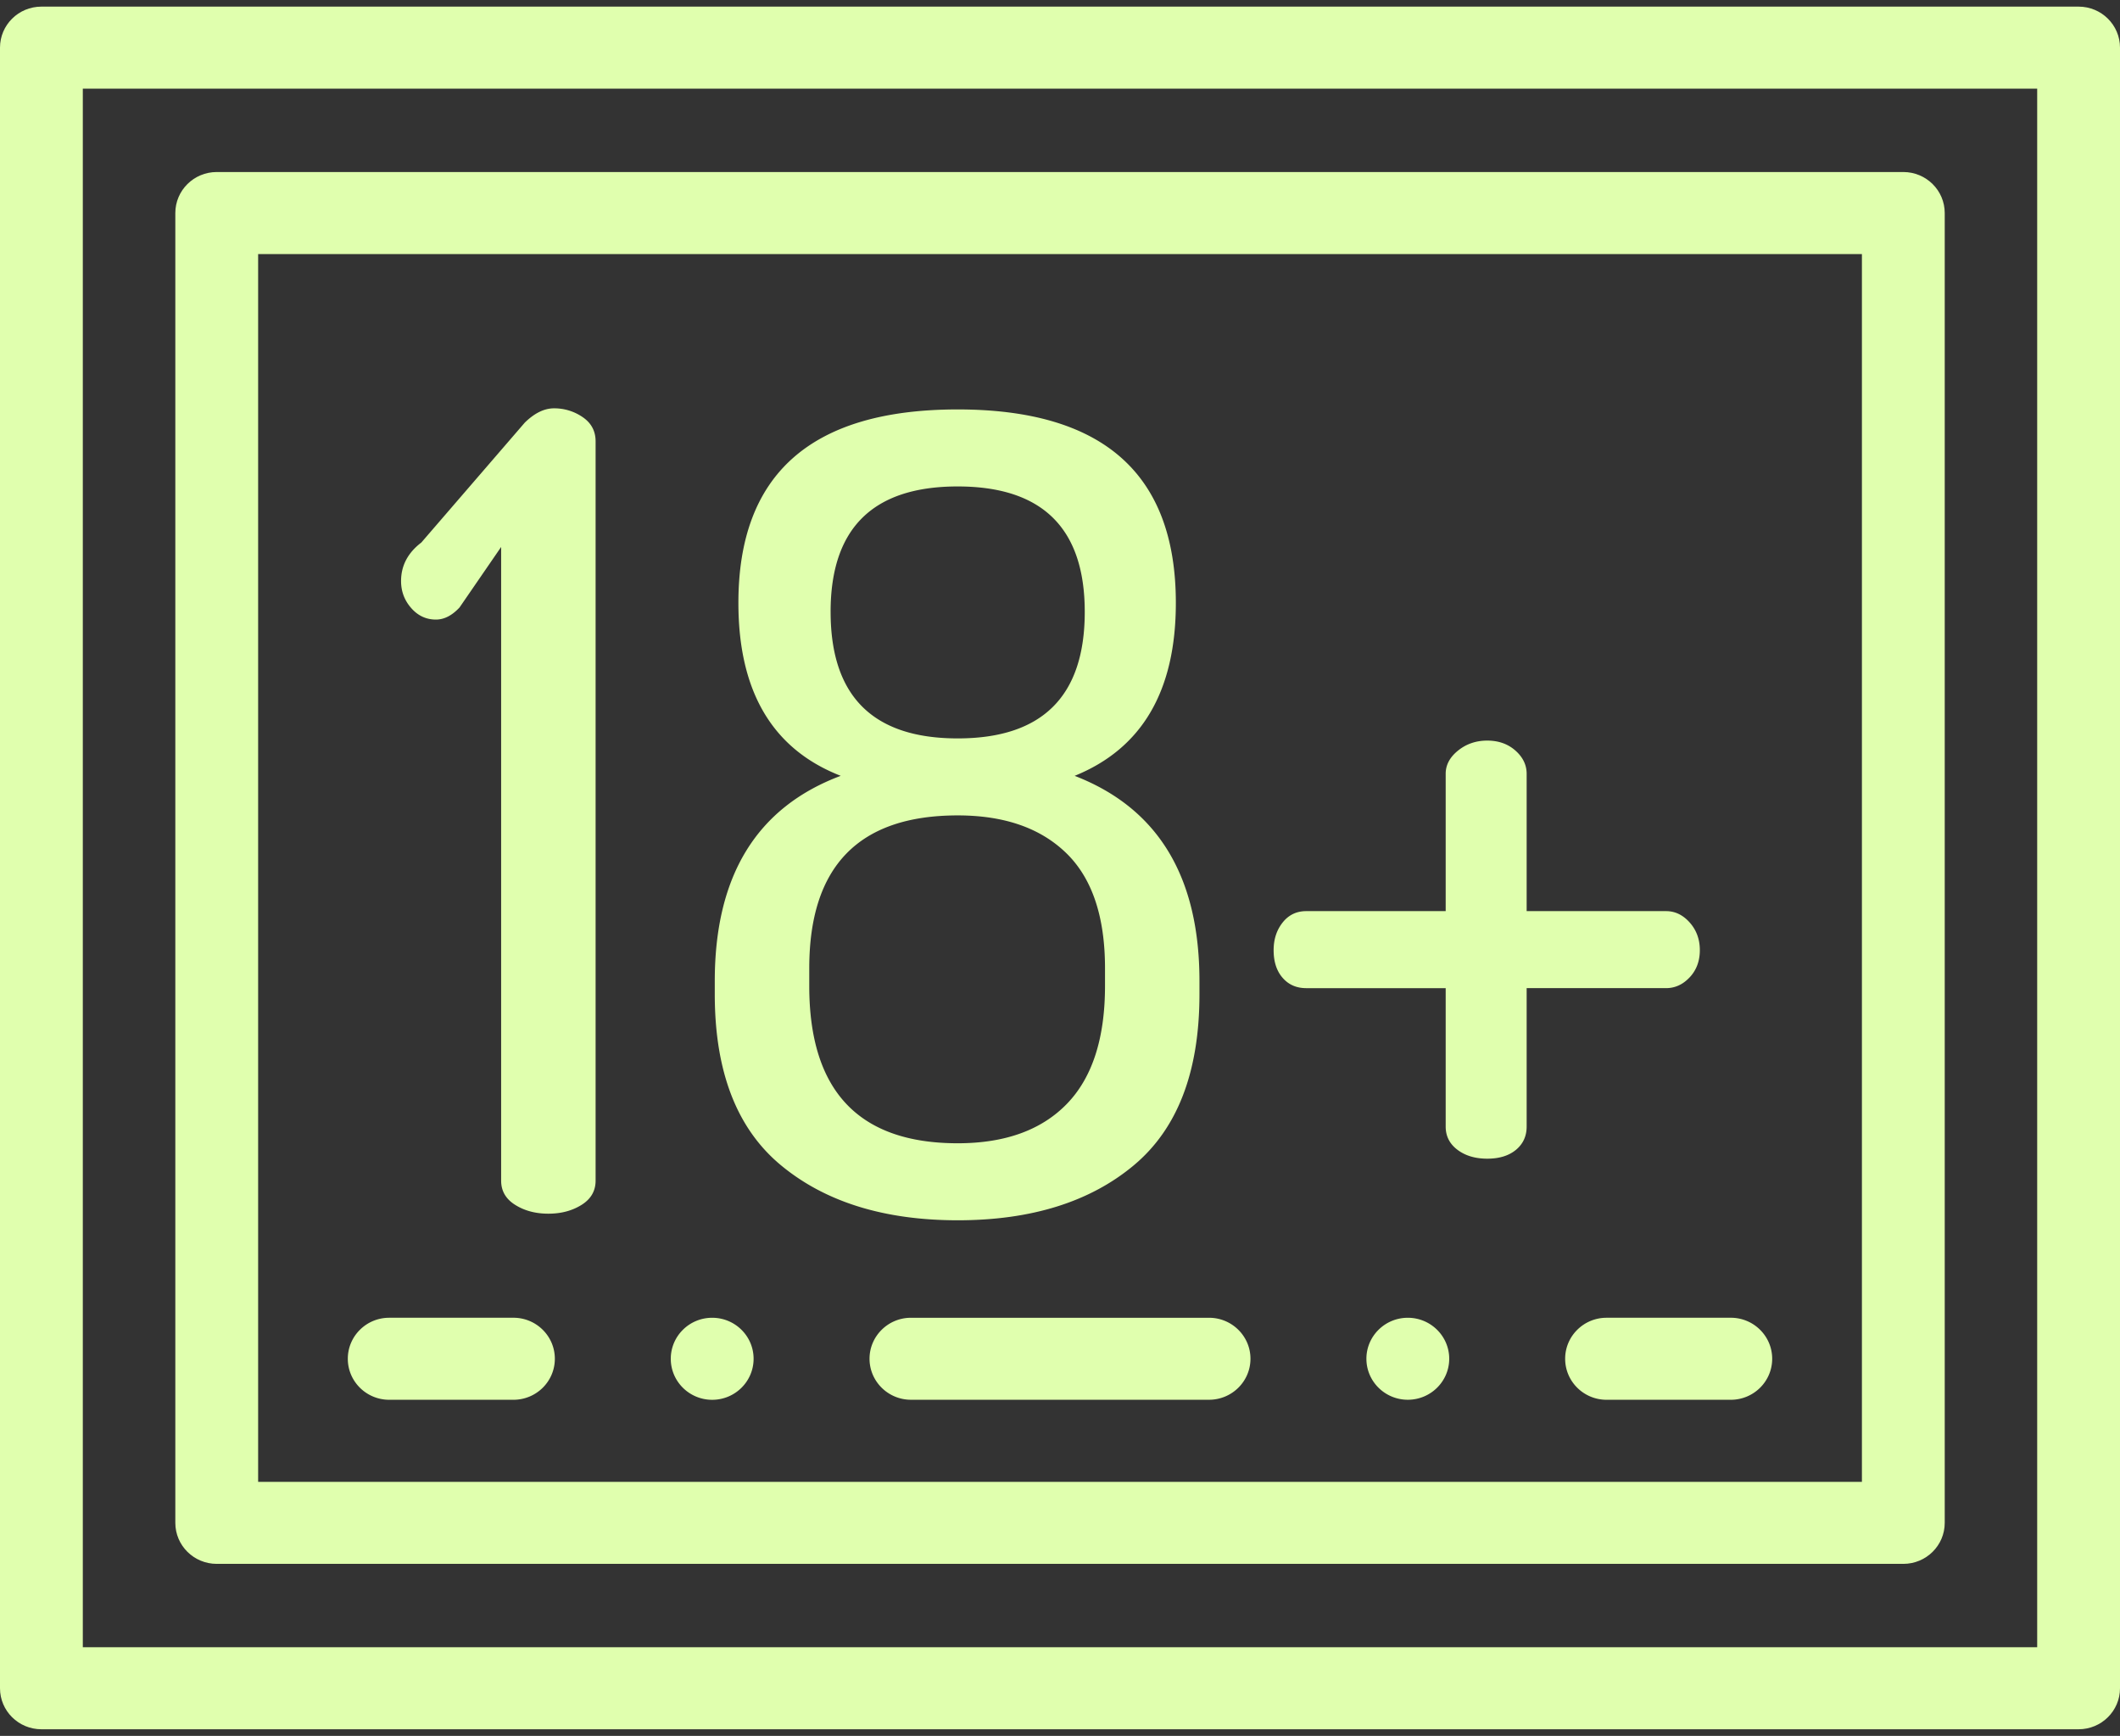<svg xmlns="http://www.w3.org/2000/svg" width="160" height="131" fill="none"><rect width="100%" height="100%" fill="#333333" stroke="none"/><path fill="#E0FFAE" d="M156.875.5H3.125C1.399.5 0 1.886 0 3.595v123.81c0 1.709 1.4 3.095 3.125 3.095h153.75c1.726 0 3.125-1.386 3.125-3.095V3.595C160 1.886 158.601.5 156.875.5m-3.125 123.81H6.25V6.69h147.5z"/><path fill="#E0FFAE" d="M16.357 118.018h127.29c1.726 0 3.125-1.386 3.125-3.095V16.077c0-1.709-1.399-3.095-3.125-3.095H16.357c-1.725 0-3.125 1.386-3.125 3.095v98.846c0 1.709 1.4 3.095 3.125 3.095m3.125-98.845h121.04v92.655H19.482z"/><path fill="#E0FFAE" d="M38.75 99.445h-9.375c-1.726 0-3.125 1.386-3.125 3.095s1.4 3.095 3.125 3.095h9.375c1.726 0 3.125-1.386 3.125-3.095s-1.4-3.096-3.125-3.096M53.75 99.446c-1.725 0-3.125 1.384-3.125 3.095 0 1.709 1.4 3.096 3.125 3.096s3.125-1.387 3.125-3.096c0-1.711-1.4-3.095-3.125-3.095M106.25 99.446c-1.725 0-3.125 1.387-3.125 3.092 0 1.709 1.4 3.095 3.125 3.095 1.722 0 3.125-1.386 3.125-3.095 0-1.705-1.403-3.092-3.125-3.092M91.25 99.446h-22.5c-1.722 0-3.125 1.387-3.125 3.092 0 1.709 1.403 3.095 3.125 3.095h22.5c1.722 0 3.125-1.386 3.125-3.095 0-1.705-1.403-3.092-3.125-3.092M130.625 99.445h-9.375c-1.726 0-3.125 1.386-3.125 3.095s1.399 3.095 3.125 3.095h9.375c1.726 0 3.125-1.386 3.125-3.095s-1.399-3.096-3.125-3.096M43.975 31.479a3.77 3.77 0 0 0-2.164-.664q-1.104 0-2.206 1.08l-7.809 9.05q-1.527 1.162-1.527 2.905 0 1.163.763 2.034.764.873 1.868.872.932.001 1.782-.913l3.14-4.567v47.825q0 1.163 1.061 1.826 1.06.665 2.504.664 1.441.001 2.504-.664 1.06-.664 1.06-1.826V33.306q0-1.162-.976-1.827M85.56 87.948q4.965-4.14 4.965-12.918v-.994q0-11.844-9.42-15.487 7.638-3.095 7.638-13.051 0-14.6-16.465-14.6-16.55 0-16.55 14.6 0 10.04 7.723 13.05-9.506 3.563-9.506 15.488v.994q0 8.778 5.008 12.918 5.007 4.14 13.325 4.141 8.316 0 13.282-4.14M62.687 46.174q0-9.465 9.59-9.464t9.591 9.464q0 9.55-9.59 9.55t-9.59-9.55m-1.612 28.234v-1.337q0-11.535 11.203-11.536 5.262 0 8.19 2.842t2.928 8.694v1.337q-.001 5.935-2.885 8.903-2.886 2.966-8.233 2.966-11.203.001-11.203-11.869M127.526 73.752q.763-.817.763-2.046t-.763-2.087q-.765-.86-1.783-.86h-10.524V58.396q0-1.003-.848-1.754-.85-.751-2.122-.753-1.274 0-2.207.753-.934.751-.934 1.754v10.363H98.584q-1.103 0-1.782.86-.68.86-.679 2.087 0 1.309.68 2.087.677.779 1.781.778h10.524v10.446q0 1.085.892 1.755.89.669 2.249.668 1.356 0 2.164-.668.806-.67.806-1.755V74.57h10.524q1.018 0 1.783-.82"/></svg>